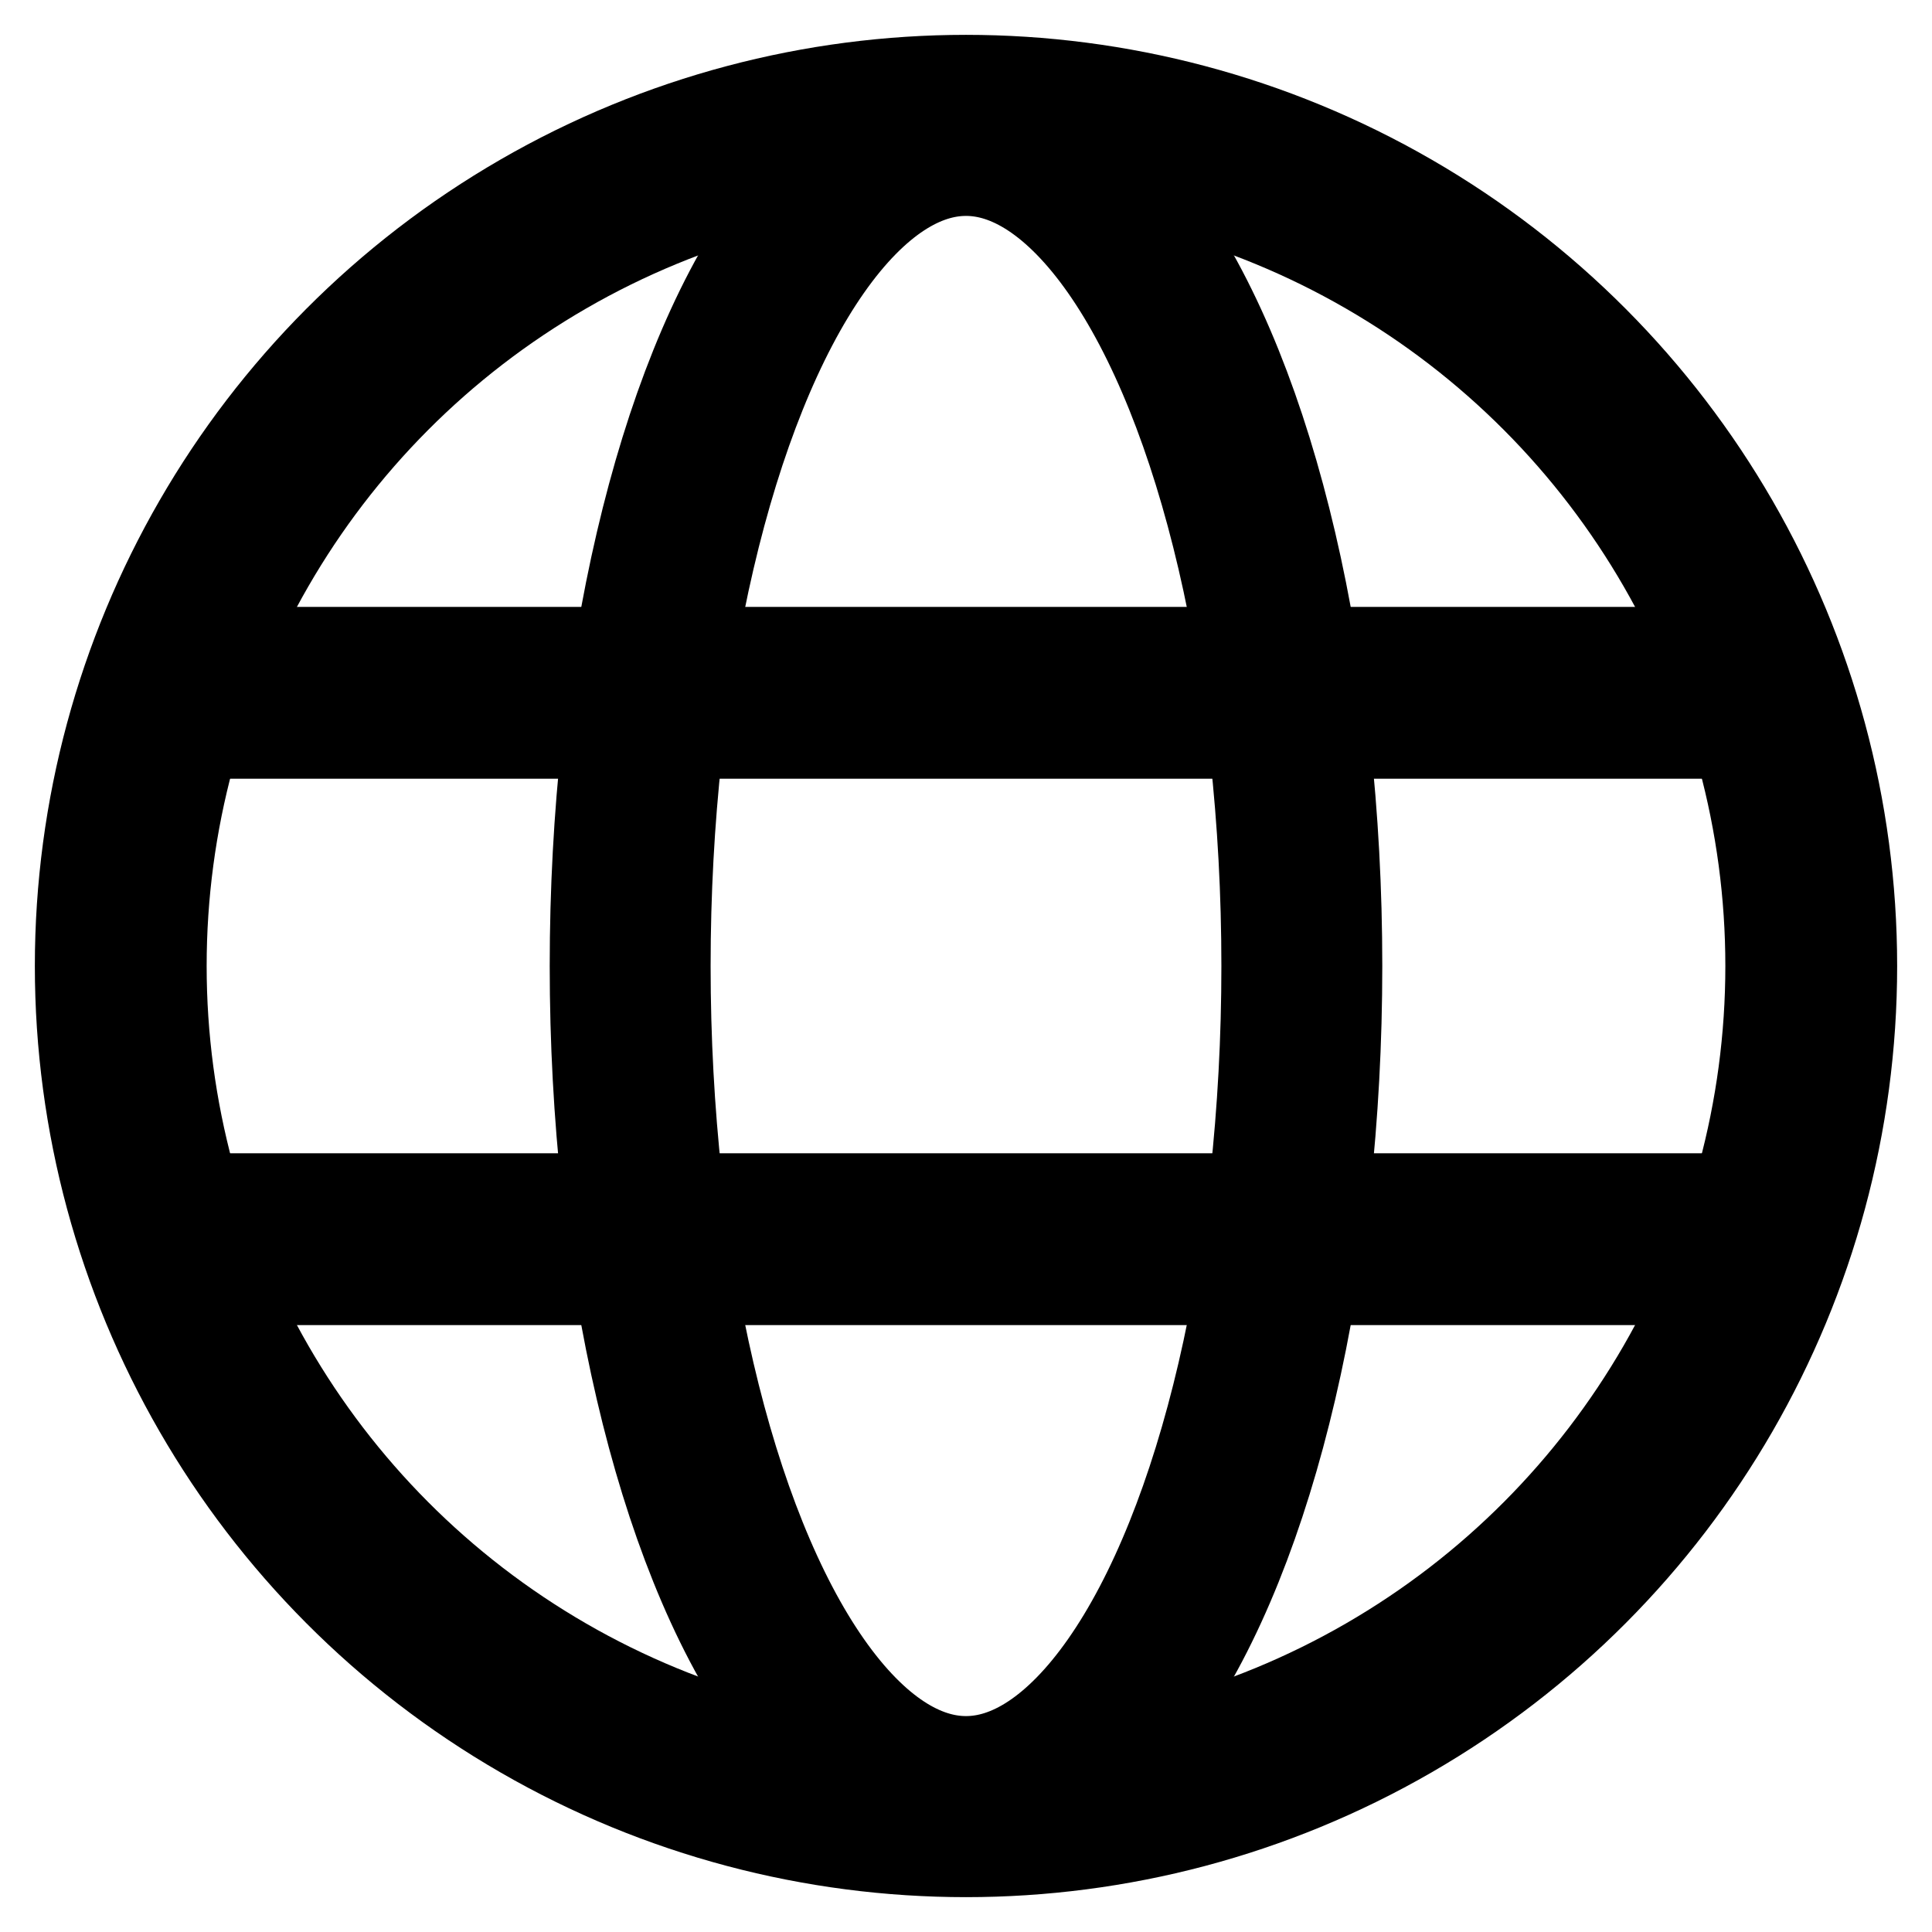 <?xml version="1.0" encoding="utf-8"?>
<!-- Generator: Adobe Illustrator 27.1.1, SVG Export Plug-In . SVG Version: 6.00 Build 0)  -->
<svg version="1.1" id="Layer_1" xmlns="http://www.w3.org/2000/svg" xmlns:xlink="http://www.w3.org/1999/xlink" x="0px" y="0px"
	 viewBox="0 0 512 512" style="enable-background:new 0 0 512 512;" xml:space="preserve">
<style type="text/css">
	.st0{fill:none;stroke:#000000;stroke-width:45.529;stroke-linejoin:round;stroke-miterlimit:10;}
	.st1{fill:none;stroke:#000000;stroke-width:42.641;stroke-linejoin:round;stroke-miterlimit:10;}
</style>
<circle class="st0" cx="256" cy="256" r="224"/>
<ellipse class="st1" cx="256" cy="256" rx="89" ry="220.1"/>
<line class="st0" x1="41.9" y1="183.6" x2="468" y2="183.6"/>
<line class="st0" x1="41.9" y1="328.4" x2="468" y2="328.4"/>
</svg>
